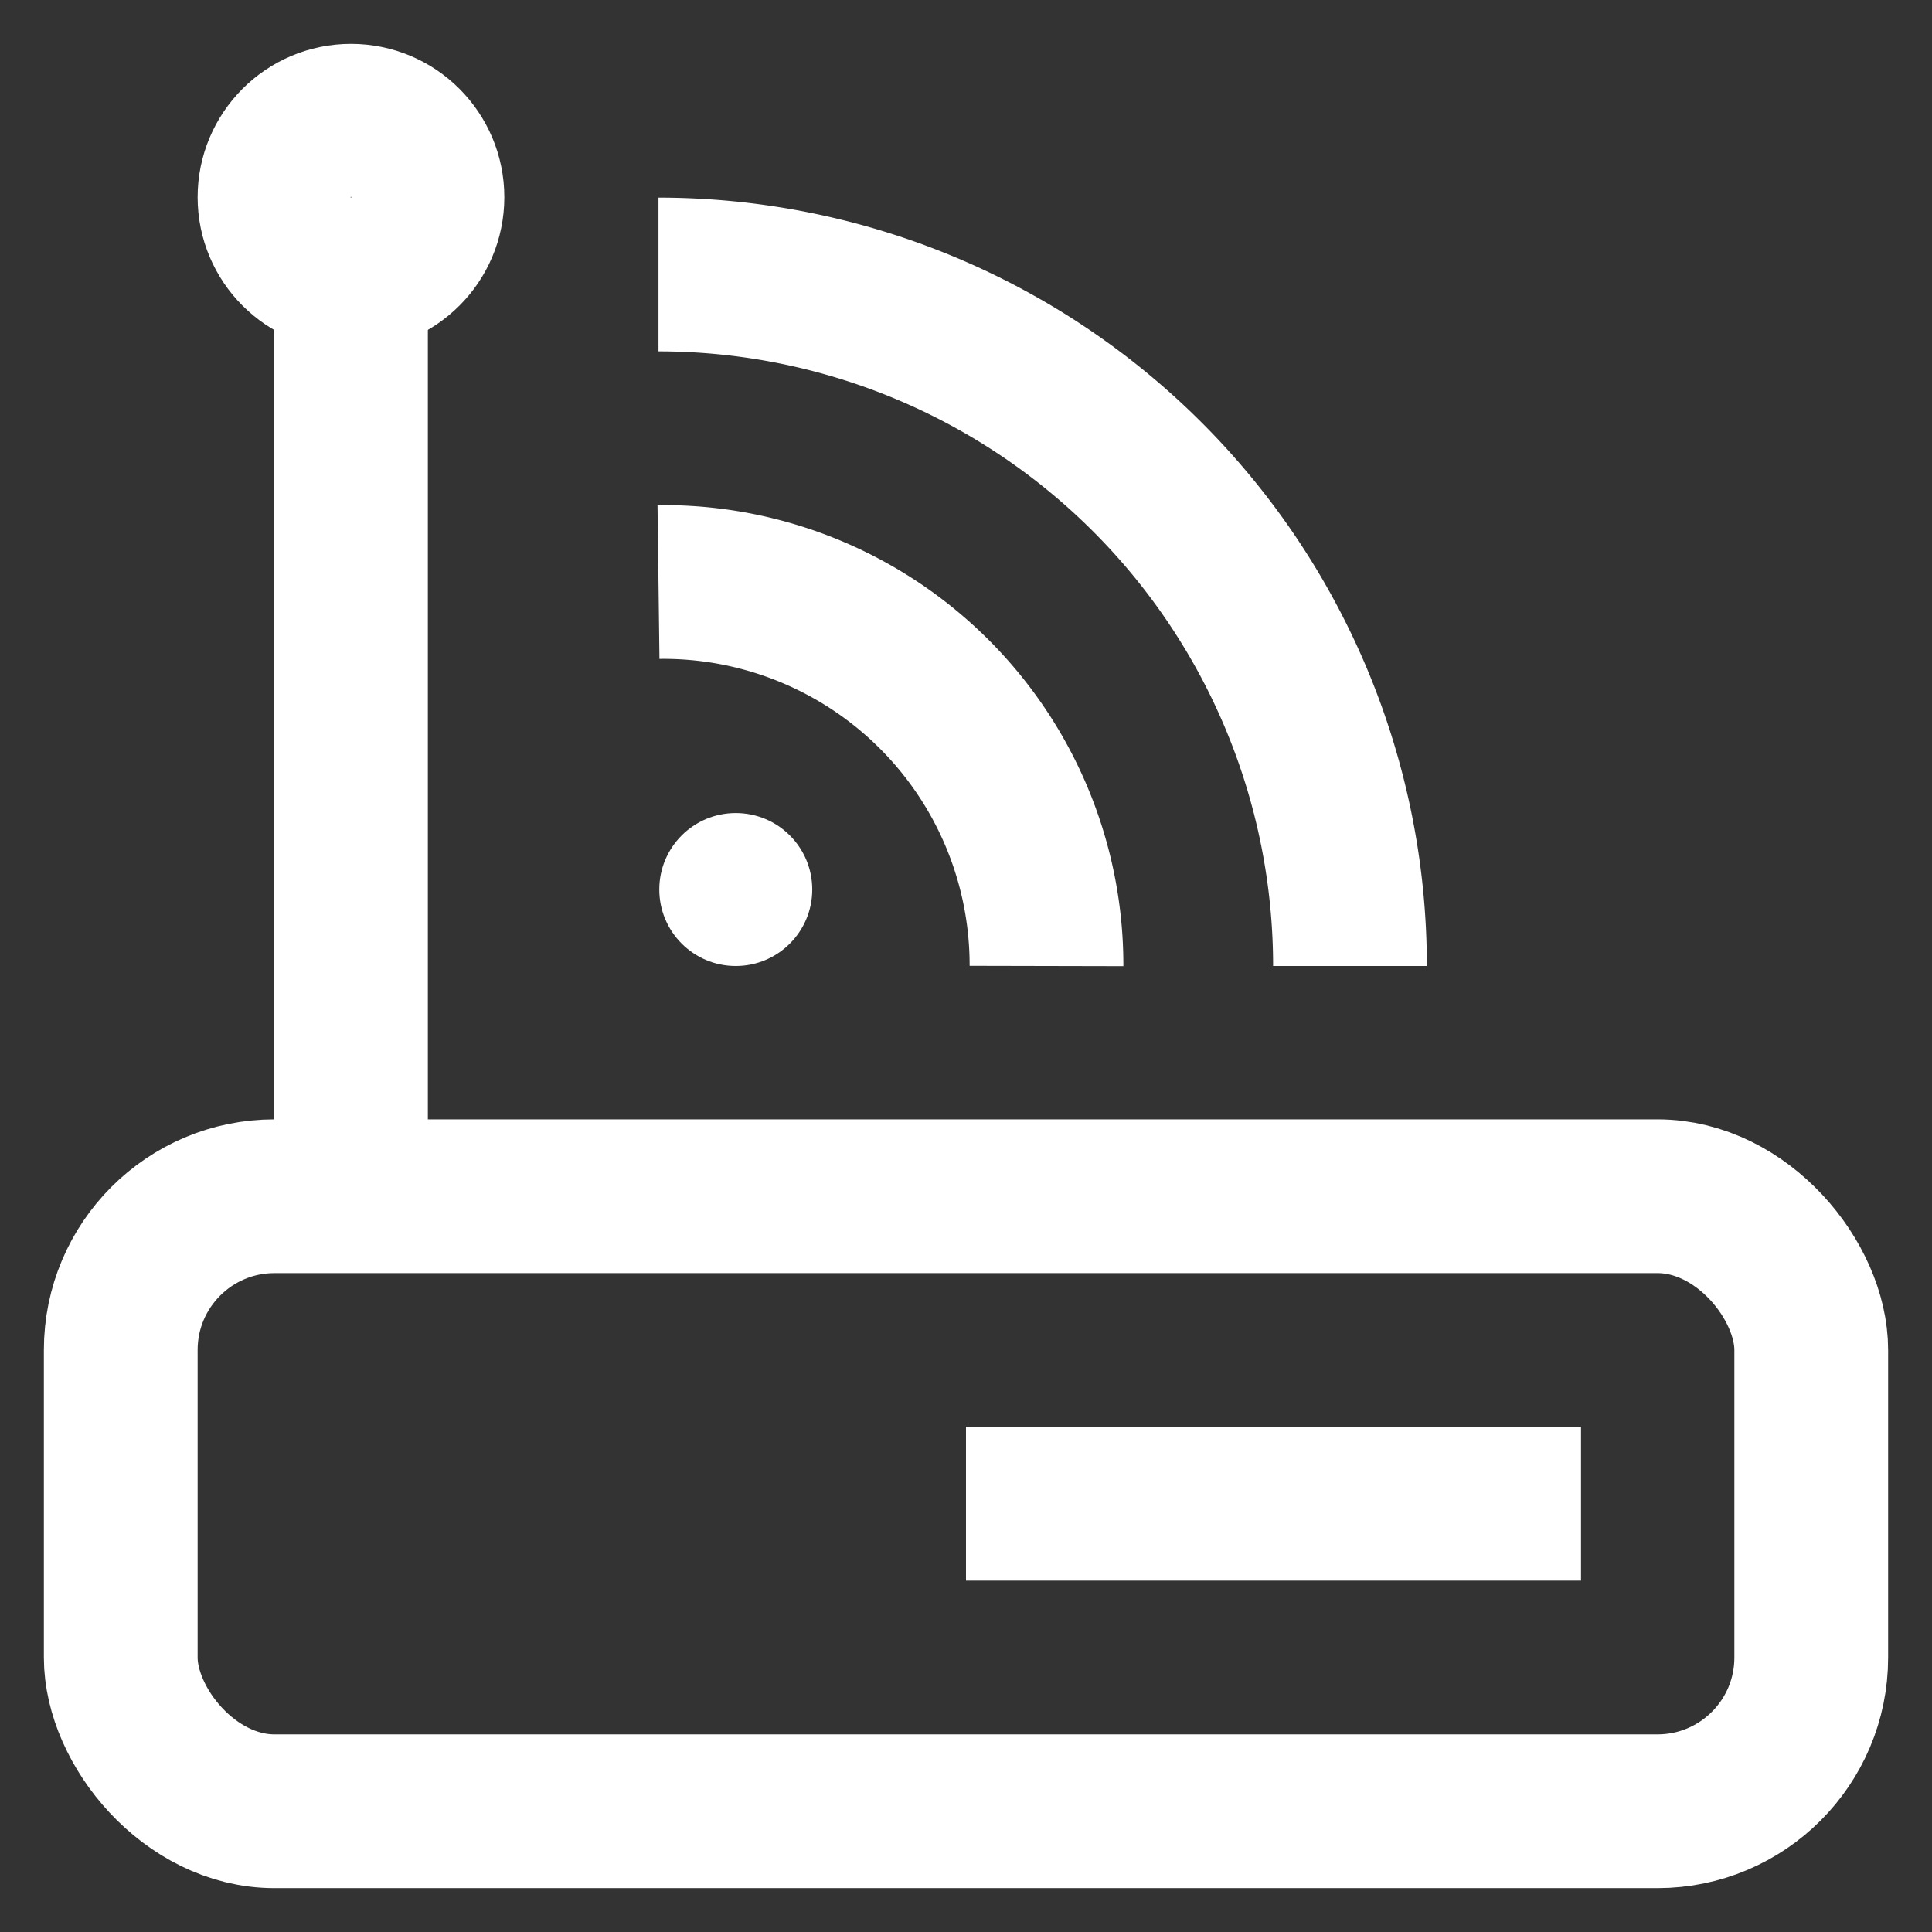 <!DOCTYPE svg PUBLIC "-//W3C//DTD SVG 1.1//EN" "http://www.w3.org/Graphics/SVG/1.1/DTD/svg11.dtd">
<!-- Uploaded to: SVG Repo, www.svgrepo.com, Transformed by: SVG Repo Mixer Tools -->
<svg width="800px" height="800px" viewBox="0 0 24 24" id="Layer_1" data-name="Layer 1" xmlns="http://www.w3.org/2000/svg" fill="#ffffff">
<rect x="0" y="0" width="24" height="24" fill="#333333" stroke="none"/>
<g id="SVGRepo_bgCarrier" stroke-width="0"/>
<g id="SVGRepo_tracerCarrier" stroke-linecap="round" stroke-linejoin="round"/>
<g id="SVGRepo_iconCarrier">
<defs>
<style>.cls-1{fill:none;stroke:#ffffff;stroke-miterlimit:10;stroke-width:1.91px;}.cls-2{fill:#ffffff;}</style>
</defs>
<rect class="cls-1" x="1.5" y="14.86" width="21" height="7.64" rx="1.91"/>
<path class="cls-1" d="M6.27,18.68h0Z"/>
<path class="cls-1" d="M10.09,18.68h0Z"/>
<line class="cls-1" x1="19.64" y1="18.68" x2="12" y2="18.68"/>
<line class="cls-1" x1="4.36" y1="3.41" x2="4.36" y2="14.86"/>
<circle class="cls-1" cx="4.36" cy="2.45" r="0.95"/>
<circle class="cls-2" cx="9.14" cy="11.05" r="0.95"/>
<path class="cls-1" d="M8.18,7.23A4.76,4.76,0,0,1,13,12"/>
<path class="cls-1" d="M8.18,3.41A8.59,8.59,0,0,1,16.77,12"/>
</g>
</svg>